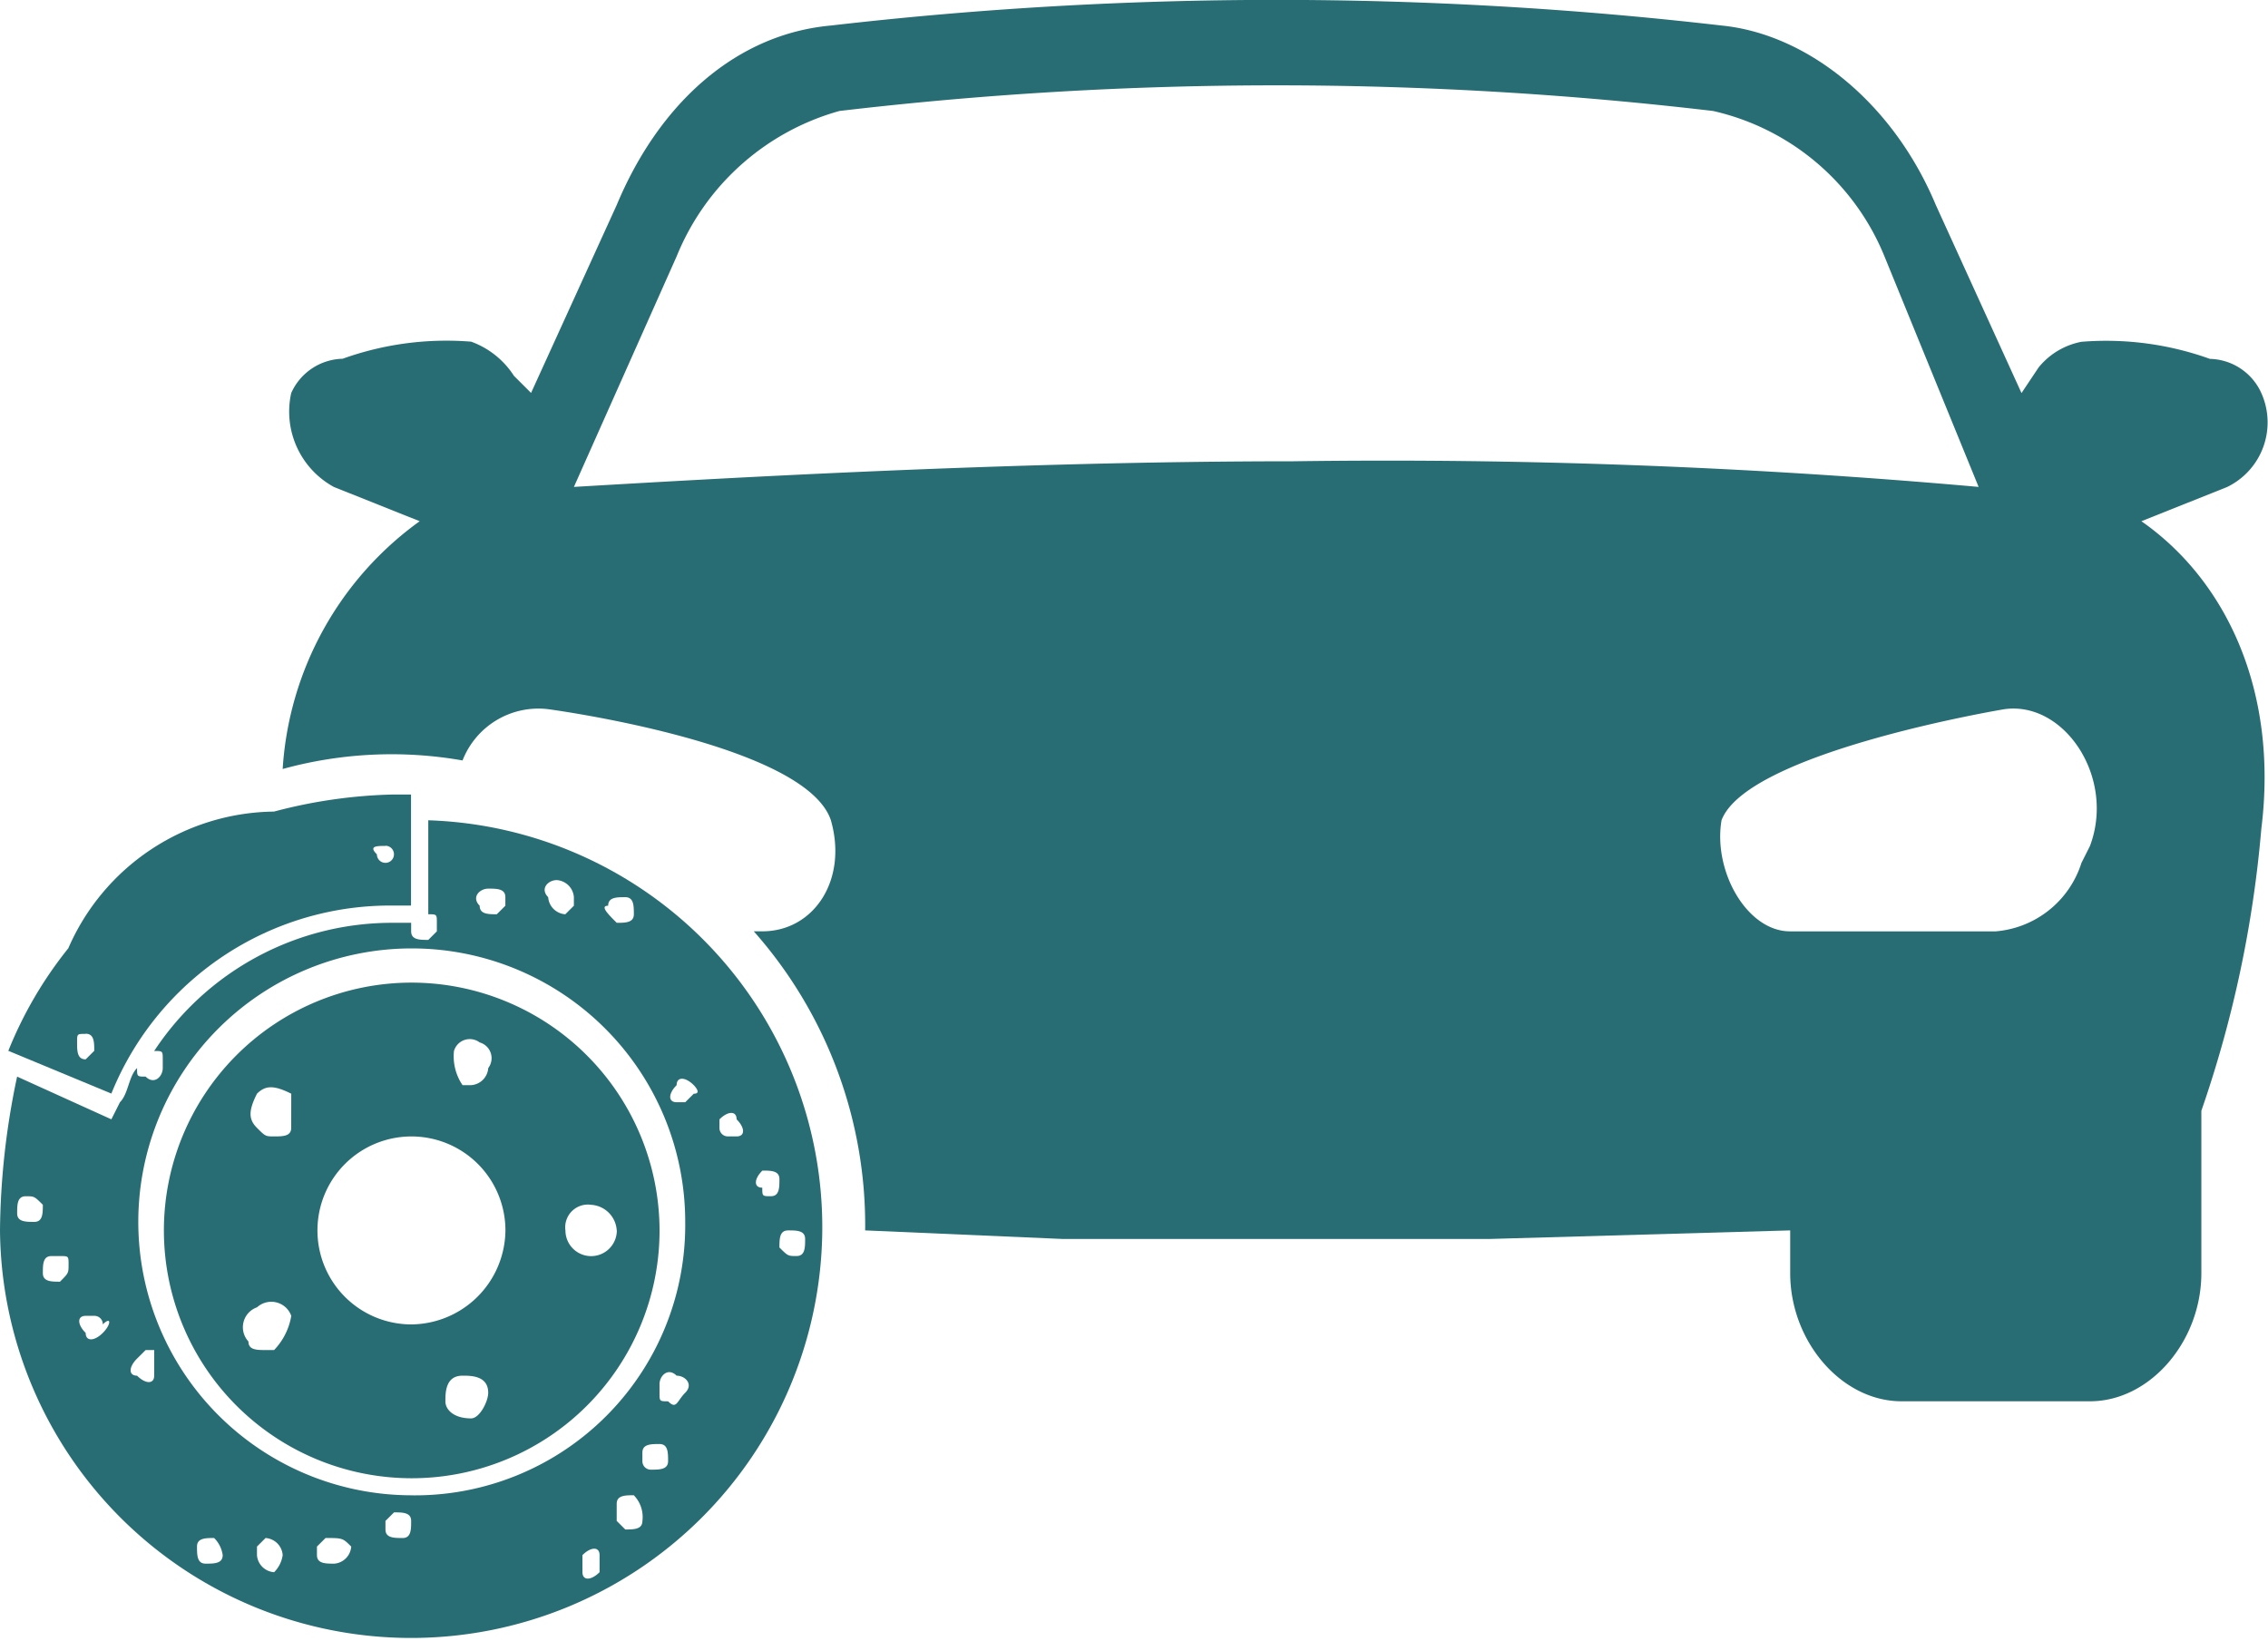 <svg xmlns="http://www.w3.org/2000/svg" width="71.666" height="51.844" viewBox="0 0 71.666 51.844">
  <g id="_12" data-name="12" transform="translate(0 -0.423)">
    <path id="Контур_178" data-name="Контур 178" d="M13.221,32.859A7.831,7.831,0,1,0,21.07,40.69,7.845,7.845,0,0,0,13.221,32.859Zm1.353,2.16a.519.519,0,0,1,.812-.27.517.517,0,0,1,.271.81.581.581,0,0,1-.541.54h-.271A1.62,1.62,0,0,1,14.574,35.019ZM8.89,44.47H8.62c-.271,0-.541,0-.541-.27a.667.667,0,0,1,.271-1.08.67.67,0,0,1,1.083.27A2.045,2.045,0,0,1,8.89,44.47Zm.541-7.021c0,.27-.271.27-.541.27s-.271,0-.541-.27-.271-.54,0-1.08c.271-.27.541-.27,1.083,0Zm5.684,9.181c-.541,0-.812-.27-.812-.54s0-.81.541-.81c.271,0,.812,0,.812.54C15.657,46.09,15.386,46.63,15.115,46.63Zm-1.895-2.97A2.97,2.97,0,1,1,16.2,40.69,3,3,0,0,1,13.221,43.66Zm6.5-2.97a.812.812,0,0,1-1.624,0,.717.717,0,0,1,.812-.81A.863.863,0,0,1,19.717,40.69Z" transform="translate(-0.229 -1.384)" fill="#286d74"/>
    <path id="Контур_179" data-name="Контур 179" d="M3.531,36.1a9.5,9.5,0,0,1,8.932-5.941H13v-3.51h-.541a16.013,16.013,0,0,0-3.789.54,7.176,7.176,0,0,0-6.5,4.32,12.759,12.759,0,0,0-1.895,3.24Zm8.661-7.831a.27.27,0,1,1-.271.27C11.65,28.274,11.921,28.274,12.192,28.274Zm-9.473,5.94c.271,0,.271.27.271.54l-.271.27c-.271,0-.271-.27-.271-.54S2.448,34.214,2.719,34.214Z" transform="translate(-0.012 -1.119)" fill="#286d74"/>
    <path id="Контур_180" data-name="Контур 180" d="M13.533,27.5v2.97c.271,0,.271,0,.271.27v.27l-.271.27c-.271,0-.541,0-.541-.27v-.27H12.45a9,9,0,0,0-7.578,4.05c.271,0,.271,0,.271.27v.27c0,.27-.271.54-.541.27-.271,0-.271,0-.271-.27-.271.27-.271.81-.541,1.08l-.271.54L.541,35.6A24.164,24.164,0,0,0,0,40.461a12.992,12.992,0,0,0,25.983,0A12.869,12.869,0,0,0,13.533,27.5ZM1.083,40.191c-.271,0-.541,0-.541-.27s0-.54.271-.54.271,0,.541.27C1.353,39.921,1.353,40.191,1.083,40.191Zm.812,1.89c-.271,0-.541,0-.541-.27s0-.54.271-.54h.271c.271,0,.271,0,.271.27S2.165,41.811,1.895,42.081ZM3.248,43.7c-.271.27-.541.27-.541,0-.271-.27-.271-.54,0-.54h.271a.265.265,0,0,1,.271.27C3.519,43.161,3.519,43.431,3.248,43.7ZM19.217,30.2c0-.27.271-.27.541-.27s.271.27.271.54-.271.27-.541.27C19.217,30.47,18.946,30.2,19.217,30.2Zm-1.624-.81a.582.582,0,0,1,.541.54v.27l-.271.27a.581.581,0,0,1-.541-.54C17.052,29.66,17.322,29.39,17.593,29.39Zm-2.165.27c.271,0,.541,0,.541.27v.27l-.271.27c-.271,0-.541,0-.541-.27C14.886,29.93,15.157,29.66,15.428,29.66ZM4.872,45.051c0,.27-.271.27-.541,0-.271,0-.271-.27,0-.54l.271-.27h.271Zm2.165,5.67c0,.27-.271.27-.541.27s-.271-.27-.271-.54.271-.27.541-.27A.942.942,0,0,1,7.037,50.722Zm1.624.54a.581.581,0,0,1-.541-.54v-.27l.271-.27a.581.581,0,0,1,.541.54A.942.942,0,0,1,8.661,51.262Zm1.895-.27c-.271,0-.541,0-.541-.27v-.27l.271-.27c.541,0,.541,0,.812.27A.582.582,0,0,1,10.556,50.992Zm2.165-.81c-.271,0-.541,0-.541-.27v-.27l.271-.27c.271,0,.541,0,.541.27S12.992,50.182,12.721,50.182Zm6.225,1.08c-.271.27-.541.27-.541,0v-.54c.271-.27.541-.27.541,0Zm1.353-1.62c0,.27-.271.27-.541.27l-.271-.27V49.1c0-.27.271-.27.541-.27A.99.99,0,0,1,20.3,49.642Zm.812-1.89c0,.27-.271.27-.541.27a.265.265,0,0,1-.271-.27v-.27c0-.27.271-.27.541-.27S21.111,47.481,21.111,47.751Zm0-1.89c-.271,0-.271,0-.271-.27v-.27c0-.27.271-.54.541-.27.271,0,.541.27.271.54S21.382,46.131,21.111,45.861Zm-8.12,2.97a8.641,8.641,0,1,1,8.661-8.641A8.54,8.54,0,0,1,12.992,48.832Zm8.932-12.691-.271.27h-.271c-.271,0-.271-.27,0-.54,0-.27.271-.27.541,0C21.923,35.871,22.194,36.141,21.923,36.141Zm2.977,4.32c.271,0,.541,0,.541.27s0,.54-.271.54-.271,0-.541-.27C24.63,40.731,24.63,40.461,24.9,40.461Zm-.812-1.89c.271,0,.541,0,.541.27s0,.54-.271.54-.271,0-.271-.27C23.818,39.111,23.818,38.841,24.089,38.571Zm-1.353-1.62c.271-.27.541-.27.541,0,.271.27.271.54,0,.54h-.271a.265.265,0,0,1-.271-.27Z" transform="translate(0 -1.155)" fill="#286d74"/>
    <path id="Контур_181" data-name="Контур 181" d="M68.063,16.894l2.707-1.08a2.268,2.268,0,0,0,1.083-2.97,1.827,1.827,0,0,0-1.624-1.08,9.7,9.7,0,0,0-4.06-.54,2.3,2.3,0,0,0-1.353.81l-.541.81L61.567,6.9c-1.353-3.24-4.06-5.4-6.766-5.67a122.664,122.664,0,0,0-28.149,0c-2.977.27-5.413,2.43-6.766,5.67l-2.707,5.94-.541-.54a2.7,2.7,0,0,0-1.353-1.08,9.7,9.7,0,0,0-4.06.54A1.827,1.827,0,0,0,9.6,12.844a2.712,2.712,0,0,0,1.353,2.97l2.707,1.08A10.457,10.457,0,0,0,9.33,24.724a12.948,12.948,0,0,1,5.684-.27,2.573,2.573,0,0,1,2.707-1.62s8.12,1.08,8.932,3.51c.541,1.89-.541,3.51-2.165,3.51h-.271a14.009,14.009,0,0,1,3.519,9.451l6.225.27H47.493l9.473-.27v1.35c0,2.16,1.624,4.05,3.519,4.05h5.954c1.895,0,3.519-1.89,3.519-4.05v-5.13a36.6,36.6,0,0,0,1.895-8.911C72.393,22.294,70.77,18.784,68.063,16.894ZM41.268,15c-8.932,0-18.134.54-22.735.81l3.248-7.29a7.816,7.816,0,0,1,5.142-4.59,118.015,118.015,0,0,1,27.607,0,7.679,7.679,0,0,1,5.413,4.59l2.977,7.29A210.862,210.862,0,0,0,41.268,15ZM66.439,27.155l-.271.54a3.111,3.111,0,0,1-2.707,2.16h-6.5c-1.353,0-2.436-1.89-2.165-3.51.812-2.16,8.932-3.51,8.932-3.51C65.627,22.564,67.251,24.994,66.439,27.155Z" transform="translate(-0.398 0)" fill="#286d74"/>
  </g>
</svg>
